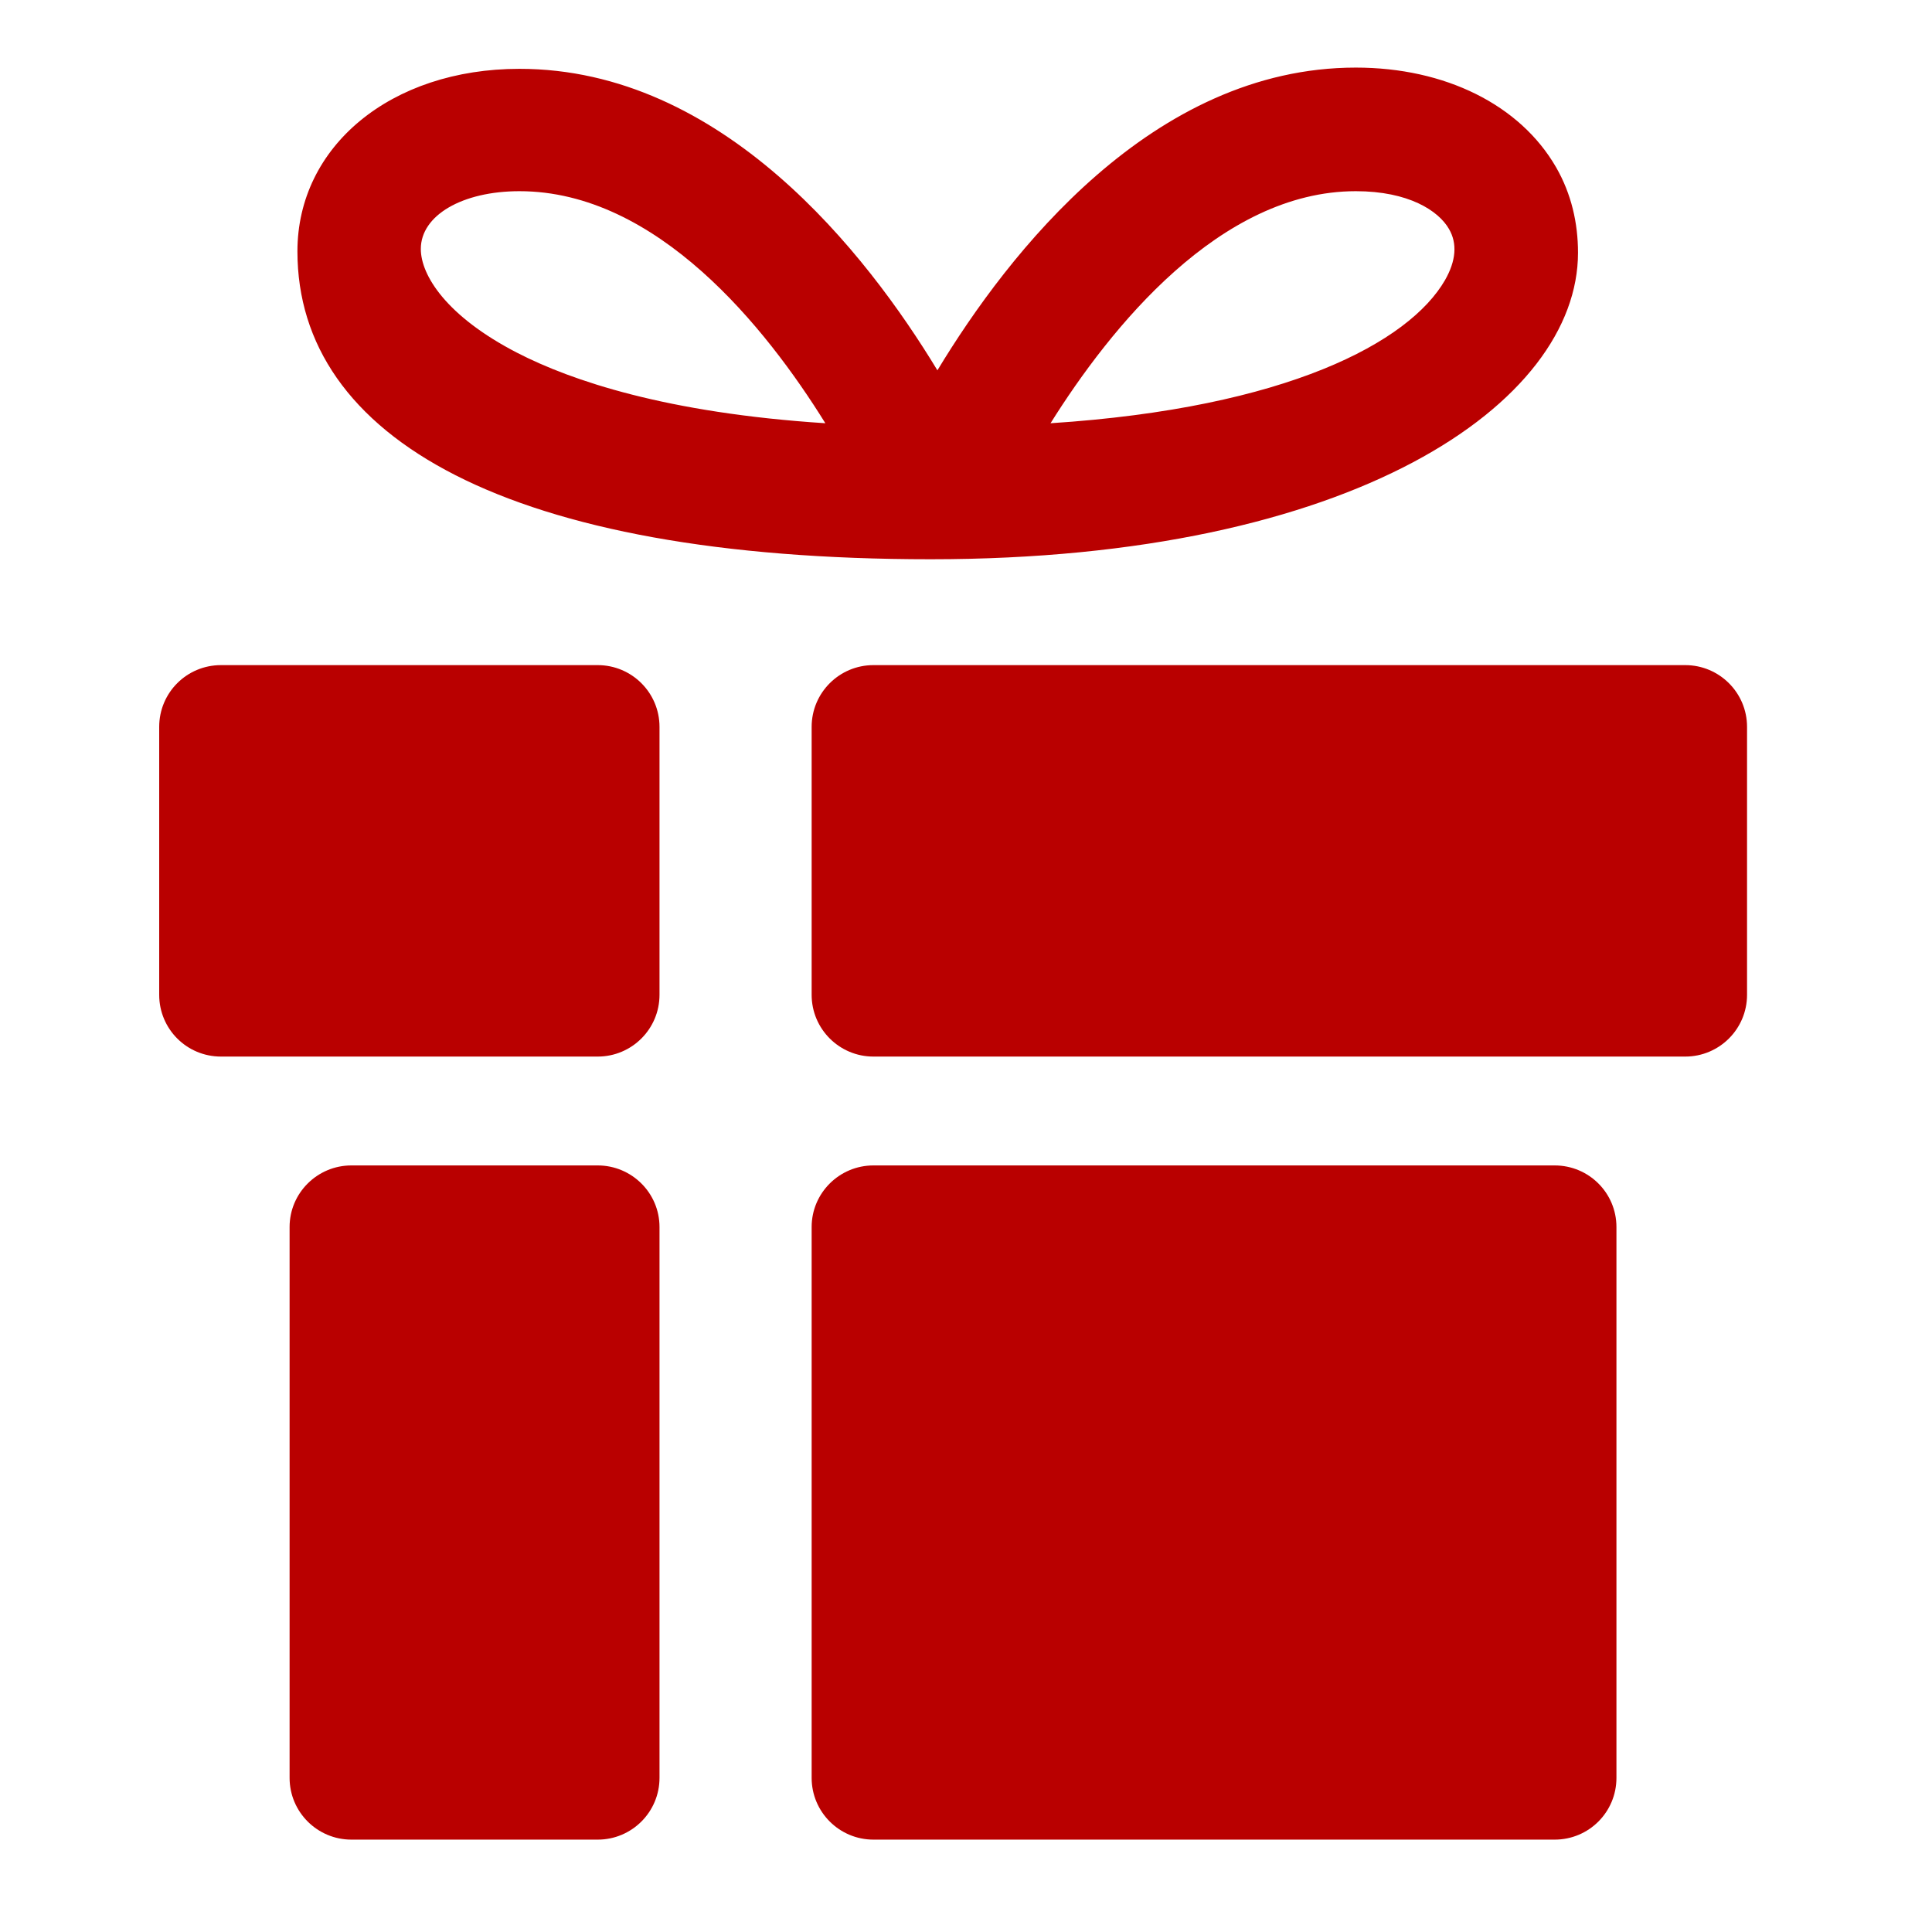 <svg version="1.2" preserveAspectRatio="xMidYMid meet" height="50" viewBox="0 0 37.5 37.5" zoomAndPan="magnify" width="50" xmlns:xlink="http://www.w3.org/1999/xlink" xmlns="http://www.w3.org/2000/svg"><defs><clipPath id="a0367cb7f7"><path d="M 15 22 L 32 22 L 32 35.988 L 15 35.988 Z M 15 22"></path></clipPath><clipPath id="bfbcbfa946"><path d="M 5 22 L 13 22 L 13 35.988 L 5 35.988 Z M 5 22"></path></clipPath><clipPath id="7efc0fb9cd"><path d="M 3.09 12 L 13 12 L 13 21 L 3.09 21 Z M 3.09 12"></path></clipPath><clipPath id="700799f06e"><path d="M 5 1.203 L 31 1.203 L 31 11 L 5 11 Z M 5 1.203"></path></clipPath></defs><g id="624e7b7191"><g clip-path="url(#a0367cb7f7)" clip-rule="nonzero"><path d="M 31.375 23.816 C 31.375 23.156 30.84 22.621 30.176 22.621 L 16.953 22.621 C 16.293 22.621 15.754 23.156 15.754 23.816 L 15.754 34.508 C 15.754 35.172 16.293 35.707 16.953 35.707 L 30.176 35.707 C 30.84 35.707 31.375 35.172 31.375 34.508 Z M 31.375 23.816" style="stroke:none;fill-rule:nonzero;fill:#b90000;fill-opacity:1;"></path></g><path d="M 33.91 14.109 C 33.91 13.445 33.371 12.91 32.711 12.91 L 16.953 12.91 C 16.293 12.91 15.754 13.445 15.754 14.109 L 15.754 19.309 C 15.754 19.973 16.293 20.508 16.953 20.508 L 32.711 20.508 C 33.371 20.508 33.91 19.973 33.91 19.309 Z M 33.91 14.109" style="stroke:none;fill-rule:nonzero;fill:#b90000;fill-opacity:1;"></path><g clip-path="url(#bfbcbfa946)" clip-rule="nonzero"><path d="M 12.801 34.508 C 12.801 35.172 12.262 35.707 11.602 35.707 L 6.82 35.707 C 6.16 35.707 5.621 35.172 5.621 34.508 L 5.621 23.816 C 5.621 23.156 6.16 22.621 6.82 22.621 L 11.602 22.621 C 12.262 22.621 12.801 23.156 12.801 23.816 Z M 12.801 34.508" style="stroke:none;fill-rule:nonzero;fill:#b90000;fill-opacity:1;"></path></g><g clip-path="url(#7efc0fb9cd)" clip-rule="nonzero"><path d="M 12.801 19.309 C 12.801 19.973 12.262 20.508 11.602 20.508 L 4.289 20.508 C 3.625 20.508 3.09 19.973 3.09 19.309 L 3.09 14.109 C 3.09 13.445 3.625 12.91 4.289 12.91 L 11.602 12.91 C 12.262 12.91 12.801 13.445 12.801 14.109 Z M 12.801 19.309" style="stroke:none;fill-rule:nonzero;fill:#b90000;fill-opacity:1;"></path></g><g clip-path="url(#700799f06e)" clip-rule="nonzero"><path d="M 30.203 3.246 C 29.504 2.035 28.051 1.312 26.316 1.312 C 22.367 1.312 19.57 4.914 18.195 7.188 C 16.82 4.918 14.023 1.336 10.082 1.336 C 7.586 1.336 5.773 2.84 5.773 4.879 C 5.773 8.496 9.855 10.855 18.066 10.855 C 26.277 10.855 30.629 7.82 30.629 4.906 C 30.629 4.328 30.5 3.762 30.203 3.246 Z M 10.039 6.848 C 8.66 6.137 8.168 5.34 8.168 4.832 C 8.168 4.18 8.973 3.711 10.082 3.711 C 12.754 3.711 14.871 6.363 16.02 8.215 C 12.941 8.016 11.094 7.391 10.039 6.848 Z M 28.047 5.438 C 27.352 6.641 24.98 7.918 20.391 8.215 C 21.551 6.363 23.676 3.711 26.316 3.711 C 27.34 3.711 27.922 4.09 28.125 4.445 C 28.289 4.727 28.262 5.062 28.047 5.438 Z M 28.047 5.438" style="stroke:none;fill-rule:nonzero;fill:#b90000;fill-opacity:1;"></path></g></g></svg>
